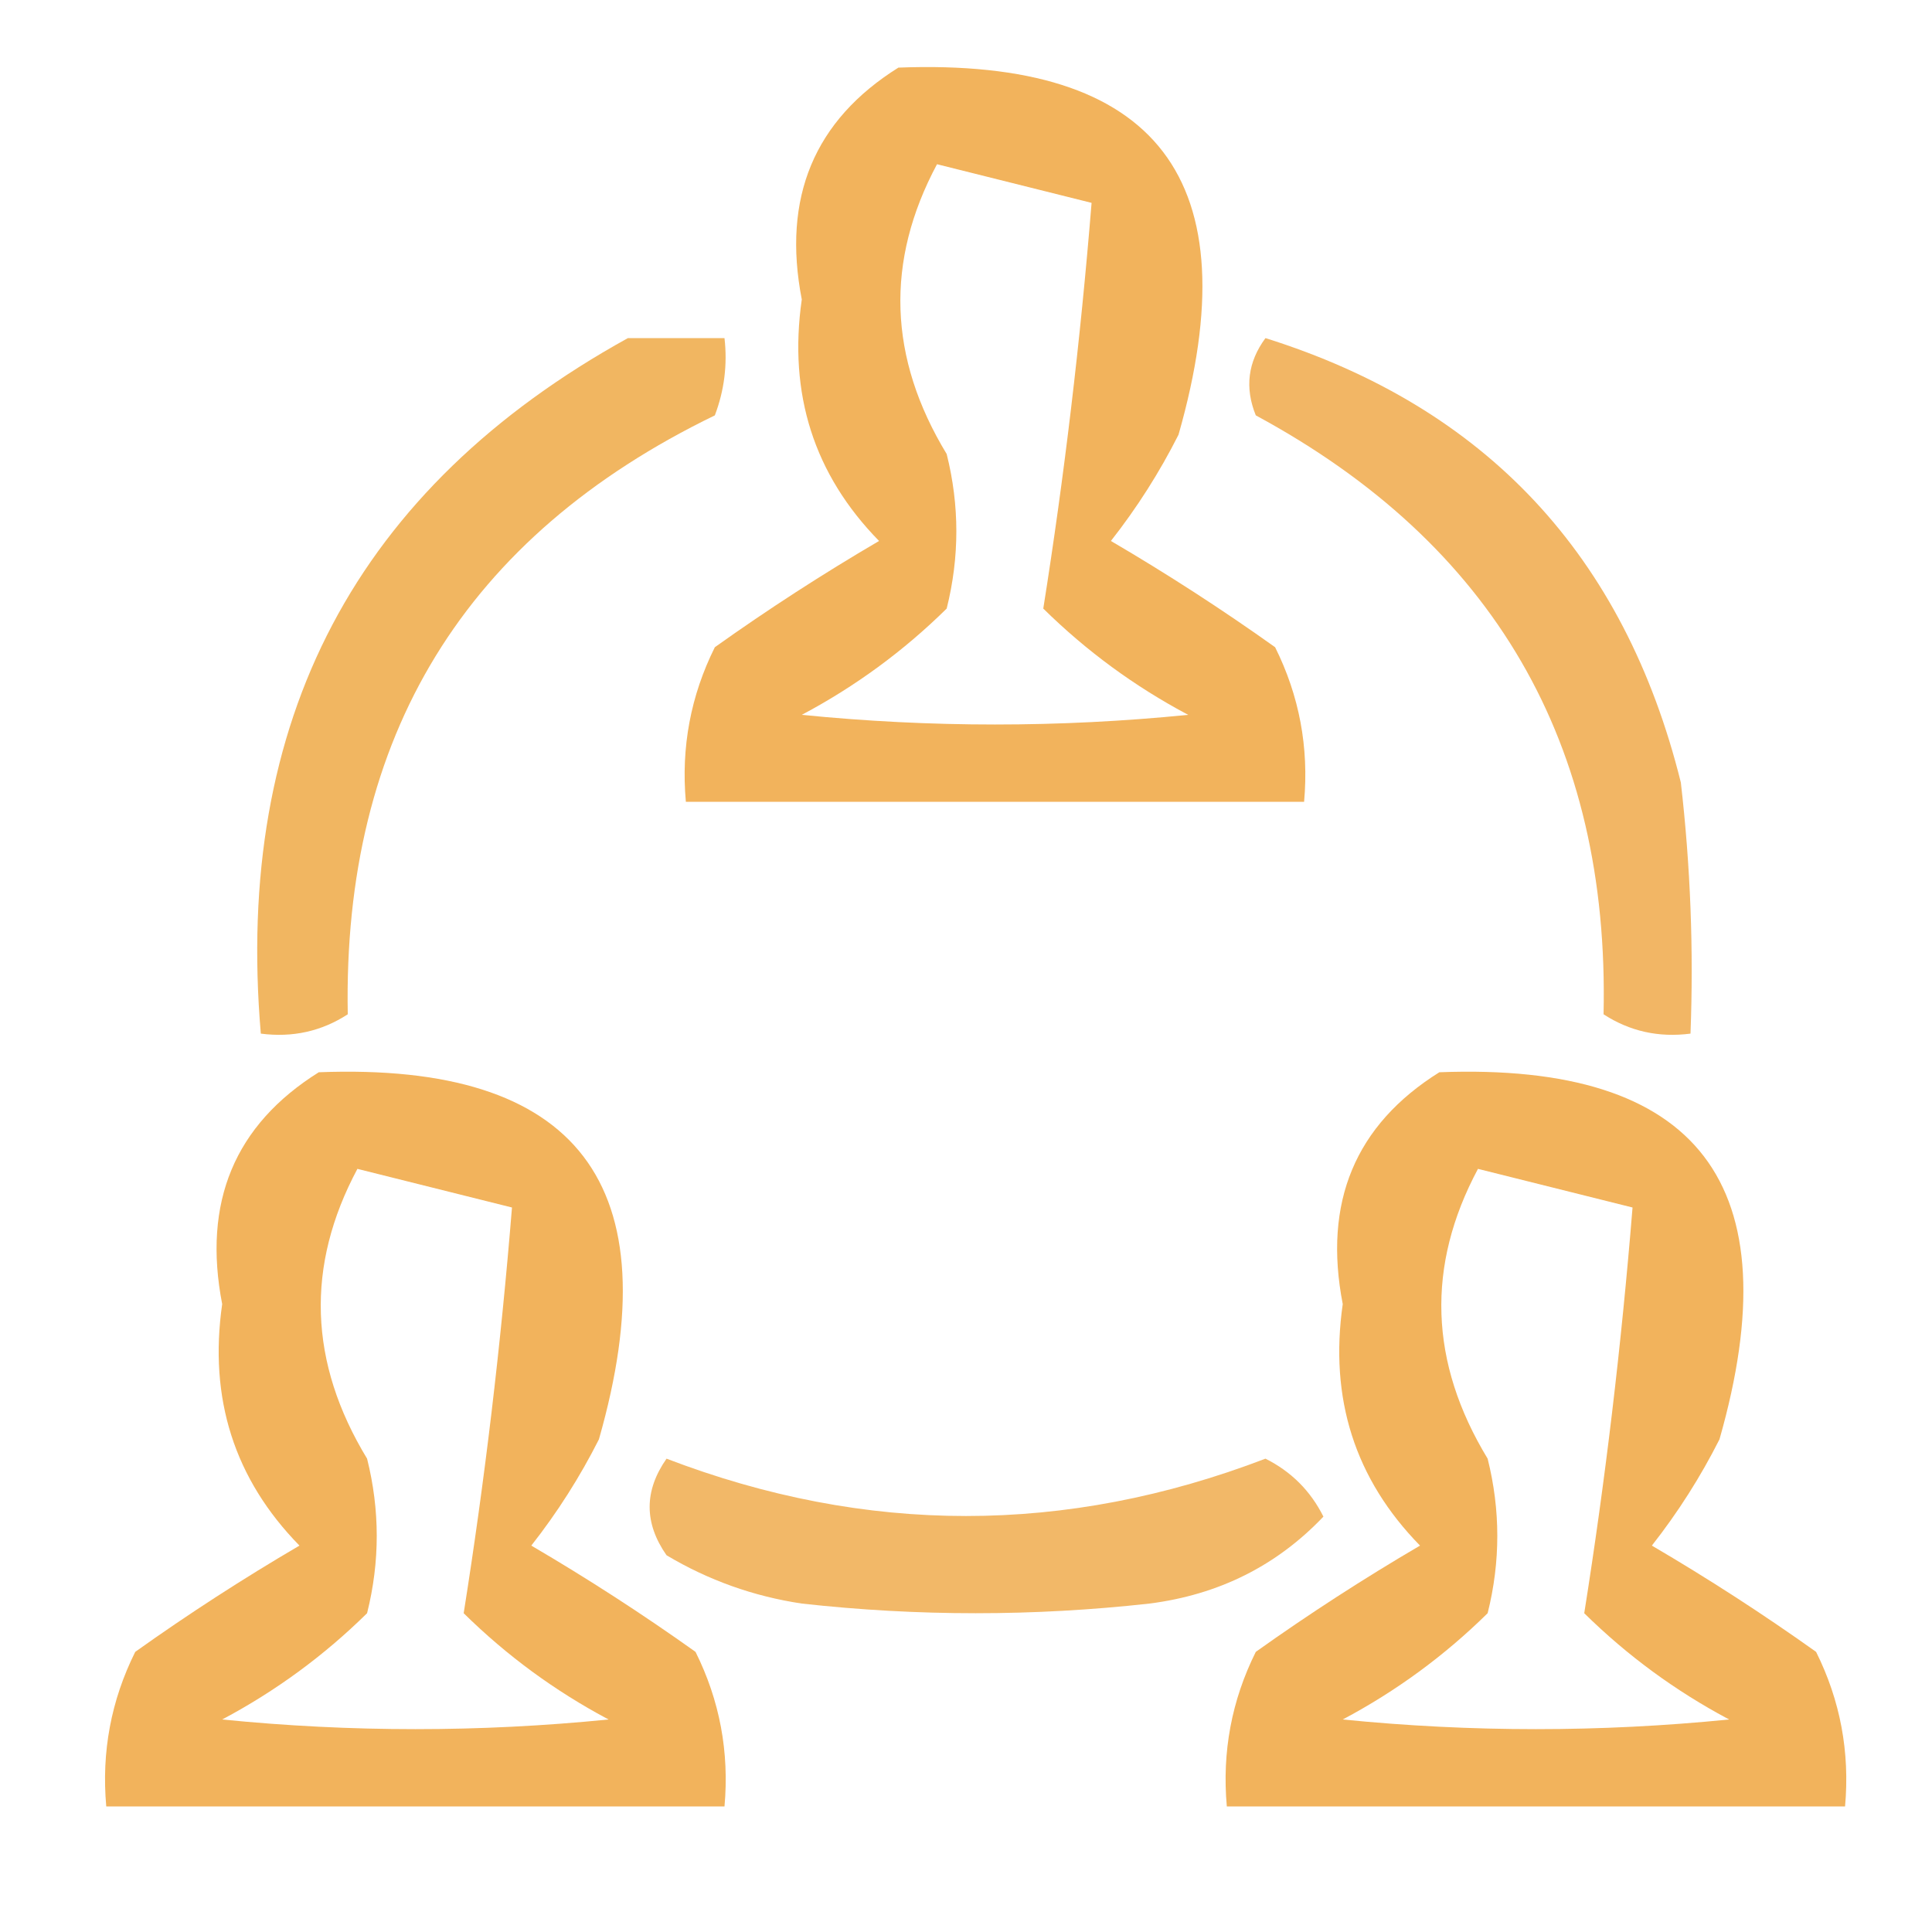 <svg xmlns="http://www.w3.org/2000/svg" xmlns:xlink="http://www.w3.org/1999/xlink" width="100px" height="100px" style="shape-rendering:geometricPrecision; text-rendering:geometricPrecision; image-rendering:optimizeQuality; fill-rule:evenodd; clip-rule:evenodd"><g><path style="opacity:0.902" fill="#f0ab4b" d="M 46.5,3.5 C 59.932,2.981 64.766,9.314 61,22.5C 60.017,24.448 58.85,26.282 57.5,28C 60.419,29.709 63.252,31.542 66,33.5C 67.252,36.014 67.752,38.68 67.5,41.5C 56.833,41.5 46.167,41.5 35.5,41.5C 35.248,38.68 35.748,36.014 37,33.5C 39.748,31.542 42.581,29.709 45.5,28C 42.132,24.56 40.799,20.393 41.5,15.5C 40.478,10.227 42.145,6.227 46.5,3.5 Z M 48.5,8.5 C 51.167,9.167 53.833,9.833 56.5,10.5C 55.92,17.658 55.087,24.658 54,31.5C 56.234,33.7 58.734,35.533 61.5,37C 54.833,37.667 48.167,37.667 41.5,37C 44.266,35.533 46.766,33.7 49,31.5C 49.667,28.833 49.667,26.167 49,23.5C 45.979,18.524 45.812,13.524 48.5,8.5 Z"></path></g><g><path style="opacity:0.877" fill="#efac4b" d="M 32.5,17.5 C 34.167,17.5 35.833,17.5 37.5,17.5C 37.657,18.873 37.49,20.207 37,21.5C 24.07,27.769 17.736,38.102 18,52.5C 16.644,53.38 15.144,53.714 13.5,53.5C 12.113,37.268 18.446,25.268 32.5,17.5 Z"></path></g><g><path style="opacity:0.856" fill="#f0ab4c" d="M 65.5,17.5 C 76.912,21.082 84.079,28.749 87,40.5C 87.499,44.821 87.666,49.154 87.5,53.5C 85.856,53.714 84.356,53.38 83,52.5C 83.315,38.486 77.315,28.152 65,21.5C 64.421,20.072 64.588,18.738 65.5,17.5 Z"></path></g><g><path style="opacity:0.902" fill="#f0ab4b" d="M 16.5,55.5 C 29.933,54.981 34.766,61.314 31,74.5C 30.017,76.448 28.85,78.282 27.5,80C 30.419,81.709 33.252,83.542 36,85.5C 37.252,88.013 37.752,90.68 37.5,93.5C 26.833,93.5 16.167,93.5 5.5,93.5C 5.248,90.68 5.748,88.013 7,85.5C 9.748,83.542 12.582,81.709 15.5,80C 12.132,76.56 10.799,72.393 11.5,67.5C 10.478,62.227 12.145,58.227 16.5,55.5 Z M 18.5,60.5 C 21.167,61.167 23.833,61.833 26.5,62.5C 25.92,69.658 25.087,76.658 24,83.5C 26.234,85.7 28.734,87.533 31.5,89C 24.833,89.667 18.167,89.667 11.5,89C 14.266,87.533 16.766,85.7 19,83.5C 19.667,80.833 19.667,78.167 19,75.5C 15.979,70.524 15.812,65.524 18.5,60.5 Z"></path></g><g><path style="opacity:0.902" fill="#f0ab4b" d="M 74.5,55.5 C 87.933,54.981 92.766,61.314 89,74.5C 88.017,76.448 86.85,78.282 85.5,80C 88.418,81.709 91.252,83.542 94,85.5C 95.252,88.013 95.752,90.68 95.5,93.5C 84.833,93.5 74.167,93.5 63.5,93.5C 63.248,90.68 63.748,88.013 65,85.5C 67.748,83.542 70.582,81.709 73.5,80C 70.132,76.56 68.799,72.393 69.5,67.5C 68.478,62.227 70.145,58.227 74.5,55.5 Z M 76.5,60.5 C 79.167,61.167 81.833,61.833 84.5,62.5C 83.92,69.658 83.087,76.658 82,83.5C 84.234,85.7 86.734,87.533 89.5,89C 82.833,89.667 76.167,89.667 69.5,89C 72.266,87.533 74.766,85.7 77,83.5C 77.667,80.833 77.667,78.167 77,75.5C 73.979,70.524 73.812,65.524 76.5,60.5 Z"></path></g><g><path style="opacity:0.837" fill="#f0ab4b" d="M 34.5,75.5 C 44.834,79.458 55.167,79.458 65.5,75.5C 66.833,76.167 67.833,77.167 68.5,78.5C 66.083,81.042 63.083,82.542 59.5,83C 53.5,83.667 47.5,83.667 41.5,83C 39,82.625 36.667,81.792 34.5,80.5C 33.334,78.833 33.334,77.166 34.5,75.5 Z"></path></g></svg>